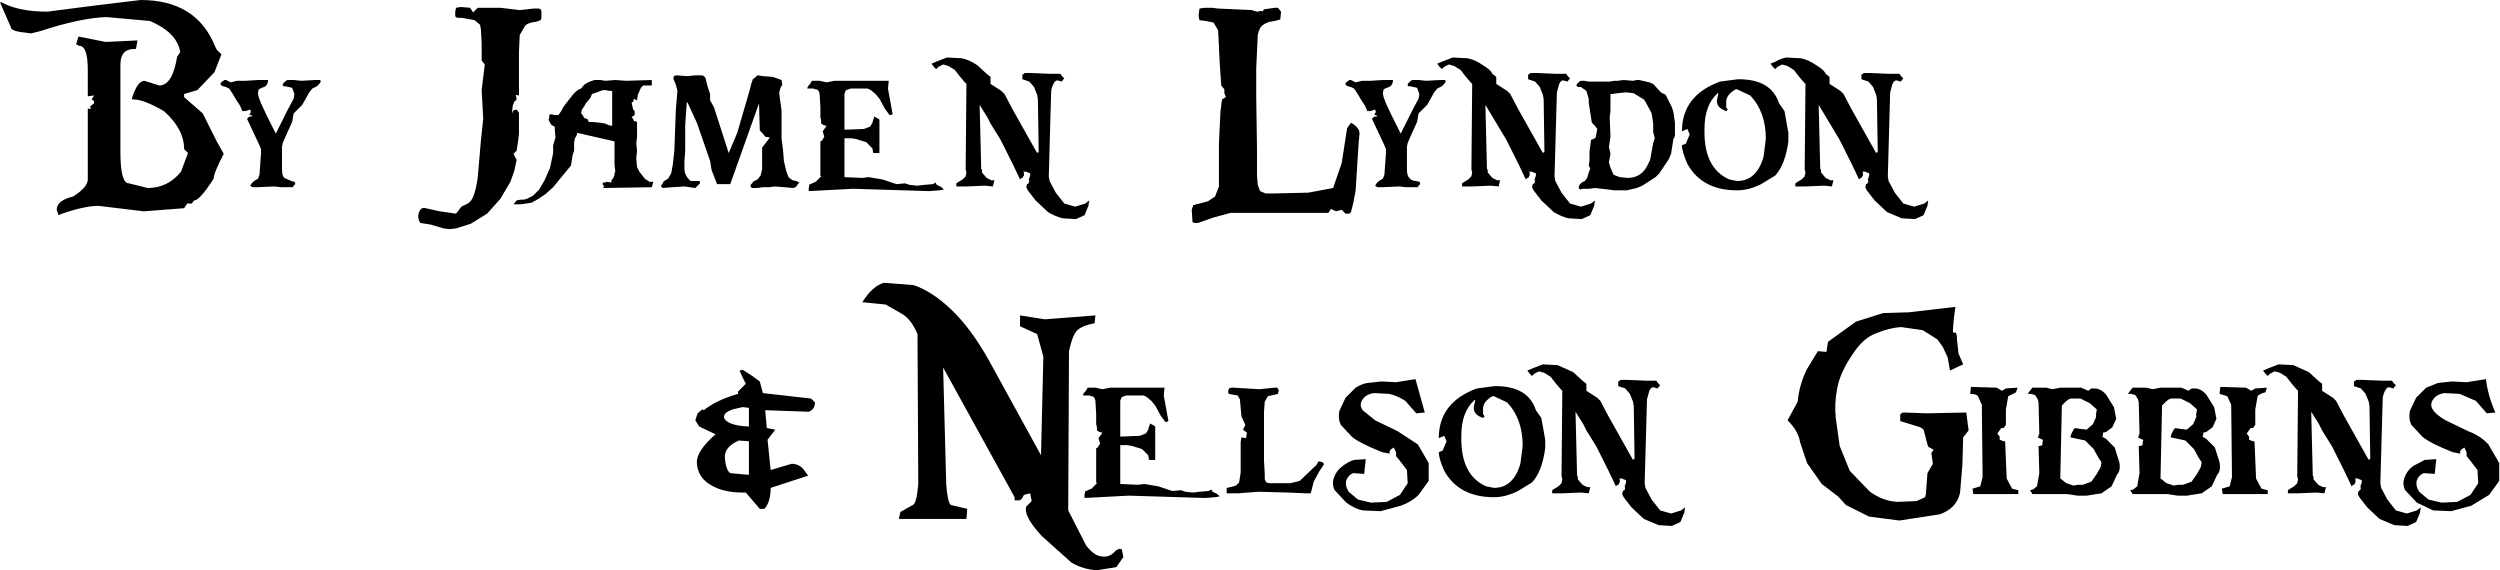 <?xml version="1.0" encoding="UTF-8" standalone="no"?>
<svg xmlns:xlink="http://www.w3.org/1999/xlink" height="36.7px" width="160.9px" xmlns="http://www.w3.org/2000/svg">
  <g transform="matrix(1.0, 0.0, 0.0, 1.0, -384.6, -361.6)">
    <path d="M393.45 364.2 L393.35 364.75 393.25 364.75 Q392.35 364.75 392.35 365.75 L392.35 371.4 Q392.35 373.4 392.9 373.4 L394.1 373.7 Q395.4 373.7 396.25 372.65 L396.7 371.45 396.45 371.2 Q396.45 369.9 395.15 368.75 393.85 368.0 393.2 368.0 L393.1 368.0 393.1 367.9 Q393.45 366.8 393.9 366.8 L394.85 367.1 Q395.7 367.1 396.0 365.25 L396.2 364.95 Q396.0 363.7 394.25 362.95 L391.45 362.7 Q389.8 362.75 387.2 363.6 L386.6 363.75 385.85 363.65 Q385.3 363.55 385.3 363.35 L384.6 361.75 384.7 361.75 Q385.8 362.35 387.65 362.35 L390.75 361.95 393.65 361.6 Q397.25 361.6 398.45 364.6 L398.55 364.8 398.85 365.1 398.4 366.25 397.3 367.4 396.45 367.65 396.45 367.85 397.65 368.9 398.55 370.7 399.0 371.5 Q398.35 372.75 398.35 373.1 397.45 374.5 397.1 374.5 L397.05 374.55 396.95 374.7 396.65 374.7 396.45 375.0 393.85 375.2 390.95 374.85 Q390.05 374.85 388.6 375.35 L388.35 375.45 388.35 375.4 388.25 375.1 Q388.25 374.5 389.3 374.25 390.25 373.65 390.25 373.15 L390.25 368.6 390.45 368.6 390.45 368.55 390.4 368.5 390.4 368.45 390.65 368.25 390.65 368.1 390.5 368.0 390.65 367.75 390.6 367.75 390.25 367.8 390.25 366.1 Q390.25 364.55 389.7 364.55 L389.5 364.45 389.65 363.95 391.4 364.3 393.45 364.2 M399.85 366.8 L400.4 366.8 401.2 366.75 401.7 366.75 401.85 366.75 401.85 366.85 401.8 367.0 401.7 367.15 401.6 367.2 401.45 367.25 401.25 367.35 401.2 367.6 401.25 367.85 401.4 368.25 401.75 369.0 402.35 370.2 403.15 368.6 403.5 367.95 403.55 367.65 403.4 367.25 402.95 367.15 402.85 367.15 402.8 367.1 402.8 367.0 402.9 366.9 403.0 366.8 403.1 366.75 403.2 366.75 403.5 366.75 404.0 366.8 404.85 366.75 405.05 366.75 405.2 366.75 405.25 366.85 405.15 367.0 405.0 367.15 404.7 367.3 404.5 367.55 404.05 368.35 403.5 368.9 403.4 369.45 402.95 370.45 402.8 370.8 402.75 371.05 402.75 372.5 Q402.75 372.9 402.9 373.05 L403.35 373.25 403.55 373.3 403.6 373.4 403.6 373.45 403.5 373.55 403.45 373.65 403.35 373.65 403.1 373.65 402.7 373.65 402.25 373.6 401.15 373.65 400.85 373.65 400.7 373.55 400.8 373.4 400.95 373.25 401.2 373.1 401.3 372.85 401.4 371.45 401.4 371.2 401.3 370.95 400.5 369.25 400.65 369.1 400.8 369.1 400.85 369.05 400.7 369.0 400.65 368.95 400.7 368.9 400.75 368.8 400.7 368.65 400.4 368.75 400.2 368.75 400.05 368.4 399.85 368.1 399.55 367.6 399.35 367.3 399.15 367.2 398.95 367.15 398.85 367.1 398.8 367.05 398.8 366.95 398.9 366.85 399.05 366.75 399.15 366.75 399.45 366.9 399.85 366.8 M429.8 366.45 L429.9 366.5 430.0 366.6 430.05 366.8 430.15 367.2 430.3 367.65 430.3 368.05 430.55 368.5 431.5 371.45 432.05 370.15 432.85 367.4 432.95 367.0 433.05 366.7 433.25 366.55 Q433.3 366.45 433.4 366.45 L433.7 366.5 434.35 366.55 434.9 366.75 434.95 367.05 434.85 367.2 434.75 367.55 434.8 368.0 434.9 368.7 434.9 369.6 434.9 370.5 435.0 371.3 435.05 371.95 435.2 372.6 435.35 373.0 435.6 373.2 435.85 373.25 436.05 373.35 435.95 373.45 435.85 373.6 435.8 373.65 435.65 373.7 435.1 373.65 434.45 373.6 434.1 373.65 433.7 373.65 433.35 373.7 433.05 373.7 433.0 373.7 432.95 373.65 432.9 373.6 432.9 373.55 432.95 373.45 433.05 373.35 433.05 373.3 433.15 373.25 433.35 373.15 433.55 372.9 433.65 372.5 433.65 371.1 434.15 370.45 433.85 370.4 433.7 370.2 433.5 370.0 433.45 368.25 431.6 373.45 430.75 373.45 430.4 372.55 430.3 371.95 429.45 369.5 428.85 368.2 428.8 368.2 428.75 368.9 428.7 369.65 428.7 370.5 428.7 371.3 428.65 372.0 428.65 372.45 Q428.65 372.9 429.05 373.25 L429.6 373.25 429.65 373.3 429.65 373.4 429.35 373.7 428.65 373.6 427.85 373.65 427.25 373.7 427.15 373.6 427.15 373.55 427.25 373.4 427.3 373.3 427.35 373.25 427.6 373.1 427.8 372.75 427.9 372.2 428.0 371.3 428.1 368.6 428.2 367.45 428.1 367.05 427.95 366.7 Q427.9 366.45 428.15 366.45 L428.8 366.5 429.35 366.45 429.8 366.45 M425.4 367.95 L425.35 368.15 425.25 368.2 425.35 368.65 425.45 368.75 425.45 368.95 425.4 369.05 425.3 369.1 425.25 369.15 425.35 369.25 425.4 369.4 425.55 369.4 425.6 369.5 425.6 370.4 425.55 370.85 425.6 371.25 425.55 371.8 425.6 372.35 425.75 372.65 426.1 373.1 426.4 373.3 426.65 373.3 426.55 373.65 423.4 373.7 423.5 373.6 423.4 373.5 423.4 373.35 423.55 373.35 423.65 373.3 423.95 373.35 423.95 373.2 424.0 373.15 424.1 373.0 424.15 372.85 424.15 372.75 424.2 372.65 424.15 372.2 424.15 370.7 421.75 370.15 421.7 370.35 421.6 370.5 421.55 370.8 421.55 371.3 421.45 371.6 421.35 372.25 420.65 373.1 420.2 373.65 419.7 374.1 419.25 374.4 418.8 374.65 418.1 374.75 417.65 374.75 417.85 374.5 418.1 374.45 418.3 374.45 418.5 374.4 418.9 374.2 419.3 373.8 419.65 373.2 420.0 372.4 420.2 371.45 420.2 370.95 420.35 370.45 420.3 369.85 420.3 369.75 420.1 369.65 420.0 369.5 419.9 369.3 419.95 369.2 419.95 369.05 Q419.95 368.95 420.1 368.95 L420.25 369.0 420.55 369.0 420.75 368.7 420.85 368.5 421.15 368.1 421.55 367.6 Q421.8 367.35 422.0 367.3 L422.2 367.05 422.45 366.9 422.85 366.75 423.25 366.75 423.55 366.8 424.2 366.75 424.9 366.8 426.55 366.75 426.55 367.1 426.0 367.1 425.85 367.25 425.65 367.7 425.6 368.05 425.55 368.05 425.4 367.95 M439.35 367.3 L439.05 367.4 439.0 367.5 438.95 367.65 438.95 369.95 440.2 369.9 440.6 369.75 440.75 369.5 440.8 369.3 440.85 369.2 440.85 369.1 441.05 369.2 441.2 369.3 441.2 371.45 440.8 371.45 440.75 371.15 440.35 370.75 439.7 370.55 439.4 370.5 438.95 370.5 438.95 373.0 440.1 373.05 440.5 373.0 441.4 373.15 442.3 373.45 442.85 373.4 443.15 373.5 443.65 373.55 444.05 373.5 444.65 373.45 444.8 373.35 444.9 373.5 445.2 373.65 445.35 373.8 445.05 373.85 444.4 373.9 439.5 373.75 437.6 373.85 436.65 373.9 436.65 373.7 436.7 373.45 436.8 373.45 436.85 373.4 437.1 373.3 437.3 373.1 437.45 372.95 437.4 372.9 437.4 370.7 437.5 370.65 437.65 370.4 437.55 370.05 437.8 369.7 437.6 369.65 437.45 369.55 437.45 369.35 437.4 369.15 437.4 368.5 437.35 367.65 Q437.3 367.35 437.1 367.35 L436.95 367.3 436.55 367.3 436.6 367.15 436.7 367.05 436.8 366.9 436.85 366.8 437.35 366.8 437.8 366.9 438.3 366.8 441.8 366.8 441.75 367.3 442.05 368.95 441.95 369.0 441.85 369.0 441.55 368.6 441.2 367.95 440.95 367.65 440.65 367.4 440.45 367.3 439.35 367.3 M444.7 365.9 L444.55 365.7 444.9 365.55 445.55 365.3 446.5 365.35 Q447.0 365.45 447.5 365.8 L448.1 366.35 448.35 366.55 448.35 367.0 449.05 367.45 449.25 367.65 449.75 368.6 451.35 371.45 451.4 371.4 451.45 371.4 451.4 368.0 451.35 367.7 451.15 367.2 450.85 366.85 450.55 366.75 450.4 366.7 450.4 366.4 450.5 366.35 450.55 366.3 451.0 366.3 452.15 366.35 452.85 366.35 452.95 366.5 453.1 366.65 453.0 366.75 452.95 366.85 452.75 366.8 Q452.55 366.7 452.4 367.0 452.25 367.3 452.25 367.55 L452.1 372.95 452.15 373.25 452.55 374.0 453.1 374.7 453.8 374.9 454.45 374.7 454.7 374.5 454.65 374.85 454.4 375.45 453.85 375.7 453.0 375.65 Q452.55 375.55 452.05 375.25 L451.25 374.5 450.75 373.85 450.65 373.65 450.7 373.45 450.8 373.4 450.85 373.25 450.8 373.15 450.85 373.1 450.85 373.0 450.9 372.95 450.9 372.75 450.75 372.7 450.65 372.65 450.45 372.65 450.5 372.7 450.5 372.9 450.45 372.95 450.45 373.0 450.4 373.05 450.35 373.05 450.25 373.15 449.8 372.2 449.0 370.6 448.35 369.55 448.15 369.15 447.65 368.35 447.75 372.45 447.8 372.55 447.8 372.7 448.1 373.05 448.4 373.2 448.6 373.2 448.5 373.6 448.0 373.55 446.8 373.6 446.15 373.6 446.15 373.4 446.3 373.3 446.55 373.15 446.75 372.95 446.8 372.7 446.75 372.5 446.8 367.0 446.7 366.9 446.4 366.55 446.05 366.1 445.65 365.85 445.3 365.75 445.0 365.9 444.85 366.05 444.7 365.9 M414.05 362.75 L413.95 362.7 413.9 362.65 413.9 362.35 413.95 362.1 414.25 362.05 414.85 362.1 415.05 362.4 415.35 362.1 416.8 362.1 418.05 362.25 418.95 362.15 419.25 362.15 Q419.45 362.15 419.45 362.4 L419.45 362.7 419.4 362.9 419.1 363.0 Q418.6 363.05 418.4 363.25 L418.05 363.85 418.0 364.95 418.0 367.05 418.0 367.75 417.8 367.7 417.85 368.0 417.7 368.15 417.6 368.4 417.55 368.9 417.65 368.7 417.85 368.65 418.0 368.85 418.0 370.2 417.95 370.65 417.85 371.3 417.65 371.5 417.85 371.9 417.7 372.6 417.45 373.3 416.8 374.4 415.95 375.35 414.9 376.0 413.95 376.3 413.55 376.35 413.15 376.3 412.3 376.05 411.65 375.95 Q411.45 375.65 411.55 375.3 411.7 374.9 412.0 375.0 L412.9 375.2 413.95 375.35 414.3 374.9 414.7 374.7 Q415.15 374.5 415.35 373.0 L415.55 370.65 415.7 369.25 415.6 367.4 415.8 365.75 415.6 365.5 415.6 364.4 415.55 363.5 415.5 363.2 415.15 362.9 414.35 362.75 414.05 362.75 M423.6 367.4 L423.4 367.4 423.0 367.55 422.7 367.65 422.6 367.9 422.3 368.25 422.2 368.45 422.05 368.65 422.0 368.9 422.1 369.0 422.2 369.2 422.4 369.25 422.5 369.45 422.7 369.45 423.25 369.5 423.55 369.55 423.75 369.65 424.0 369.7 424.0 367.45 423.8 367.45 423.6 367.4 M442.65 381.8 L441.6 381.2 440.1 381.05 Q440.75 380.0 441.5 379.8 L443.4 379.95 Q444.6 380.35 445.85 381.55 447.1 382.75 448.25 384.8 L451.6 390.9 451.75 384.55 451.35 383.1 450.25 382.6 450.25 381.9 451.85 382.15 455.1 381.9 455.05 382.4 Q454.3 382.55 454.0 382.8 453.65 383.05 453.4 384.2 L453.35 394.45 454.5 396.7 Q455.0 397.35 455.45 397.4 455.9 397.5 456.25 397.2 456.55 396.85 456.8 396.95 L456.9 397.45 456.45 398.1 455.2 398.3 Q454.3 398.25 453.55 397.8 L451.65 396.1 Q450.45 394.8 450.65 394.2 L451.0 393.85 450.9 393.35 450.5 393.45 450.4 393.65 450.25 393.8 449.9 393.8 449.9 393.6 445.3 385.25 445.5 392.8 Q445.6 394.0 445.8 394.1 L446.85 394.35 446.8 395.0 442.45 395.0 442.55 394.55 443.35 394.1 Q443.6 394.0 443.7 392.75 L443.65 383.1 Q443.25 382.15 442.65 381.8 M433.5 386.15 L433.7 386.9 436.8 387.25 437.05 387.5 Q437.05 387.95 436.65 388.1 L433.85 388.0 433.95 389.15 434.5 389.25 434.0 389.9 434.05 390.4 434.2 391.85 435.55 391.45 Q436.05 391.45 436.35 391.85 L436.6 392.2 436.55 392.25 436.5 392.25 434.2 393.0 Q434.2 393.9 433.8 394.35 L433.5 394.35 432.6 393.3 432.4 393.3 Q431.25 393.3 430.5 392.9 429.5 392.4 429.45 391.4 429.4 390.65 430.65 389.55 L429.6 389.05 429.35 388.65 429.5 388.2 429.8 387.95 429.9 388.0 Q430.7 387.35 432.1 386.95 L432.1 386.8 432.6 386.3 432.4 385.9 432.2 385.45 432.4 385.4 432.95 385.75 433.5 386.15 M432.4 387.8 L431.75 387.95 Q431.2 388.15 431.2 388.4 L431.2 388.5 Q431.45 389.0 432.8 389.05 L432.8 387.85 432.4 387.8 M432.15 389.95 Q431.25 390.35 431.25 391.0 431.3 391.85 431.6 392.05 L432.65 392.15 432.8 392.15 432.8 390.0 432.15 389.95 M465.9 363.2 Q465.65 363.35 465.55 363.85 L465.45 366.0 465.45 367.8 465.5 371.15 465.5 372.9 465.55 373.5 465.7 373.9 466.05 374.05 466.6 374.05 468.8 374.0 470.4 373.7 470.95 372.1 471.3 369.85 471.55 369.5 Q472.1 369.8 472.1 370.2 L472.05 370.7 471.95 372.25 471.85 373.85 471.7 374.65 471.6 375.05 471.55 375.25 471.45 375.35 471.25 375.35 471.2 375.35 470.95 375.1 470.6 375.2 470.25 375.05 470.1 375.3 466.85 375.3 465.4 375.3 463.8 375.3 462.7 375.6 461.7 375.95 461.5 375.95 461.35 375.9 461.3 375.1 461.4 374.8 461.8 374.7 462.35 374.55 462.8 374.25 463.05 373.6 463.05 370.85 463.15 368.75 463.25 368.0 463.5 367.85 463.4 367.6 463.4 367.35 463.2 367.1 463.1 365.65 463.0 363.55 462.7 363.05 462.2 362.95 461.8 362.9 461.75 362.7 461.75 362.5 461.8 362.15 462.1 362.1 462.25 362.1 462.6 362.1 463.0 362.15 465.2 362.25 465.3 362.3 465.5 362.35 465.8 362.3 465.85 362.35 465.95 362.2 466.65 362.1 466.85 362.1 467.05 362.35 467.0 362.85 466.65 362.95 Q466.15 363.0 465.9 363.2 M474.25 366.75 L474.25 366.85 474.2 367.0 474.1 367.15 474.0 367.2 473.85 367.25 473.65 367.35 473.6 367.6 473.65 367.85 473.8 368.25 474.15 369.0 474.75 370.2 475.55 368.6 475.9 367.95 475.95 367.65 475.8 367.25 475.35 367.15 475.25 367.15 475.2 367.1 475.2 367.0 475.3 366.9 475.4 366.8 475.5 366.75 475.6 366.75 475.9 366.75 476.4 366.8 477.25 366.75 477.45 366.75 477.6 366.75 477.65 366.85 477.55 367.0 477.4 367.15 477.1 367.3 476.9 367.55 476.45 368.35 475.9 368.9 475.8 369.45 475.35 370.45 475.2 370.8 475.15 371.05 475.15 372.5 Q475.15 372.9 475.3 373.05 475.45 373.25 475.75 373.25 L475.95 373.3 476.0 373.4 476.0 373.45 475.9 373.55 475.85 373.65 475.75 373.65 475.5 373.65 475.1 373.65 474.65 373.6 473.55 373.65 473.25 373.65 473.1 373.55 473.2 373.4 473.35 373.25 473.6 373.1 473.7 372.85 473.8 371.45 473.8 371.2 473.7 370.95 472.9 369.25 473.05 369.1 473.2 369.1 473.25 369.05 473.1 369.0 473.05 368.95 473.1 368.9 473.15 368.8 473.1 368.65 472.8 368.75 472.6 368.75 472.45 368.4 472.25 368.1 471.95 367.6 471.75 367.3 471.55 367.2 471.35 367.15 471.25 367.1 471.2 367.05 471.2 366.95 471.3 366.85 471.45 366.75 471.55 366.75 471.85 366.9 472.25 366.8 472.8 366.8 473.6 366.75 474.1 366.75 474.25 366.75 M478.6 366.1 L478.2 365.85 477.85 365.75 477.55 365.9 477.4 366.05 477.25 365.9 477.1 365.7 477.45 365.55 478.1 365.3 479.05 365.35 Q479.55 365.45 480.05 365.8 480.55 366.1 480.65 366.35 L480.9 366.55 480.9 367.0 481.6 367.45 481.8 367.65 482.3 368.6 483.9 371.45 483.95 371.4 484.0 371.4 483.95 368.0 483.9 367.7 483.7 367.2 483.4 366.85 483.1 366.75 482.95 366.7 482.95 366.4 483.05 366.35 483.1 366.3 483.55 366.3 484.7 366.35 485.4 366.35 485.5 366.5 485.65 366.65 485.55 366.75 485.5 366.85 485.3 366.8 Q485.1 366.7 484.95 367.0 L484.8 367.55 484.65 372.95 484.7 373.25 485.1 374.0 485.65 374.7 486.35 374.9 487.0 374.7 487.25 374.5 487.2 374.85 486.95 375.45 486.4 375.7 485.55 375.65 Q485.1 375.55 484.6 375.25 L483.8 374.5 483.3 373.85 483.2 373.65 483.25 373.45 483.35 373.4 483.4 373.25 483.35 373.15 483.4 373.1 483.4 373.0 483.45 372.95 483.45 372.75 483.3 372.7 483.2 372.65 483.0 372.65 483.05 372.7 483.05 372.9 483.0 372.95 483.0 373.0 482.95 373.05 482.9 373.05 482.8 373.15 482.35 372.2 481.55 370.6 480.2 368.35 480.3 372.45 480.35 372.55 480.35 372.7 480.65 373.05 480.95 373.2 481.15 373.2 481.05 373.6 480.55 373.55 479.35 373.6 478.7 373.6 478.7 373.4 478.85 373.3 479.1 373.15 479.3 372.95 479.35 372.7 479.3 372.5 479.35 367.0 479.25 366.9 478.95 366.55 478.6 366.1 M454.55 386.65 L454.6 386.55 455.1 386.55 455.55 386.65 456.05 386.55 459.55 386.55 459.5 387.05 459.8 388.7 459.7 388.75 459.6 388.75 459.3 388.35 458.95 387.7 458.7 387.4 458.4 387.15 458.2 387.05 457.1 387.05 456.8 387.15 456.75 387.25 456.7 387.4 456.7 389.7 457.95 389.65 458.35 389.5 458.5 389.25 458.55 389.05 458.6 388.95 458.6 388.85 458.8 388.95 458.95 389.05 458.95 391.2 458.55 391.2 458.5 390.9 458.1 390.5 457.45 390.3 457.15 390.25 456.7 390.25 456.7 392.75 457.85 392.8 458.25 392.75 459.15 392.9 460.05 393.2 460.6 393.15 460.9 393.25 461.4 393.3 461.8 393.25 462.4 393.2 462.55 393.1 462.65 393.25 462.95 393.4 463.1 393.55 462.8 393.6 462.15 393.65 457.25 393.5 455.35 393.6 454.4 393.65 454.4 393.45 454.45 393.2 454.55 393.2 454.6 393.15 454.85 393.05 455.05 392.85 455.2 392.7 455.15 392.65 455.15 390.45 455.25 390.4 455.4 390.15 455.3 389.8 455.55 389.45 455.35 389.4 455.2 389.3 455.2 389.1 455.15 388.9 455.15 388.25 455.1 387.4 Q455.05 387.1 454.85 387.1 L454.7 387.05 454.3 387.05 454.35 386.9 454.45 386.8 454.55 386.65 M465.65 386.65 L466.65 386.55 466.8 386.55 466.9 386.7 466.85 386.95 466.65 387.0 466.2 387.1 466.0 387.45 465.95 388.1 465.95 389.5 465.95 391.25 466.0 392.1 466.0 392.45 466.1 392.65 466.3 392.7 466.65 392.7 467.65 392.7 468.25 392.55 469.35 391.5 469.45 391.3 Q469.8 391.3 469.8 391.5 L469.5 391.95 469.15 392.6 469.05 393.0 469.0 393.2 468.95 393.35 468.9 393.35 468.8 393.35 468.75 393.35 468.65 393.35 467.5 393.3 465.6 393.25 464.9 393.3 464.3 393.35 463.75 393.35 463.7 393.35 463.55 393.35 463.55 393.15 463.55 393.0 463.8 392.95 464.15 392.85 464.35 392.65 464.45 392.0 464.45 390.05 464.5 389.75 464.8 389.8 464.85 389.45 464.6 389.25 464.75 388.95 464.5 388.4 464.4 387.3 464.25 387.05 463.95 387.0 463.7 386.95 463.65 386.9 463.65 386.75 463.7 386.6 463.85 386.55 464.0 386.55 465.65 386.65 M475.7 386.0 L476.3 388.15 475.75 388.2 475.05 387.4 Q474.5 387.05 474.0 386.95 L473.05 386.9 Q472.55 386.95 472.3 387.3 472.05 387.65 472.3 388.0 L473.1 388.65 474.55 389.35 475.85 390.2 476.55 391.4 476.55 392.55 475.9 393.45 Q475.45 393.9 474.75 394.15 L473.45 394.5 472.3 394.45 Q471.8 394.35 471.25 393.95 L470.5 393.15 Q470.3 392.75 470.45 392.35 470.6 391.9 471.0 391.6 471.4 391.3 471.75 391.2 L472.5 391.15 472.4 392.1 471.7 392.05 Q471.4 392.15 471.25 392.5 471.15 392.85 471.4 393.25 L472.0 393.75 472.85 393.95 473.85 393.9 474.7 393.45 475.2 392.7 475.15 391.85 474.65 391.2 474.45 390.95 474.45 390.7 474.3 390.4 Q473.95 390.6 474.05 390.8 L473.55 390.7 Q472.05 390.1 471.6 389.7 L470.9 388.95 Q470.7 388.55 470.8 388.05 L471.2 387.2 471.85 386.55 Q472.25 386.3 472.6 386.25 L473.5 386.15 474.45 386.2 475.7 386.0 M485.85 385.55 L486.45 386.1 486.7 386.3 486.7 386.75 487.4 387.2 487.6 387.4 488.1 388.35 489.7 391.2 489.75 391.15 489.8 391.15 489.75 387.75 489.7 387.45 489.5 386.95 489.2 386.6 488.9 386.5 488.75 386.45 488.75 386.15 488.85 386.1 488.9 386.05 489.35 386.05 490.5 386.1 491.2 386.1 491.3 386.25 491.45 386.4 491.35 386.5 491.3 386.6 491.1 386.55 Q490.9 386.45 490.75 386.75 L490.6 387.3 490.45 392.7 490.5 393.0 490.9 393.75 491.45 394.45 492.15 394.65 492.8 394.45 493.05 394.25 493.0 394.6 492.75 395.2 492.2 395.45 491.35 395.4 490.4 395.0 489.6 394.25 489.1 393.6 489.0 393.4 489.05 393.2 489.15 393.15 489.2 393.0 489.15 392.9 489.2 392.85 489.2 392.75 489.25 392.7 489.25 392.5 489.1 392.45 489.0 392.4 488.8 392.4 488.85 392.45 488.85 392.65 488.8 392.7 488.8 392.75 488.75 392.8 488.7 392.8 488.6 392.9 488.15 391.95 487.35 390.35 486.7 389.3 486.5 388.9 486.0 388.1 486.1 392.2 486.15 392.3 486.15 392.45 486.45 392.8 486.75 392.95 486.95 392.95 486.85 393.35 486.35 393.3 485.15 393.35 484.5 393.35 484.5 393.15 484.65 393.05 484.9 392.9 485.1 392.7 485.15 392.45 485.1 392.25 485.15 386.75 485.05 386.65 484.75 386.3 484.4 385.85 484.0 385.6 483.65 385.5 483.35 385.65 483.2 385.8 483.05 385.65 482.9 385.45 483.25 385.3 483.9 385.05 484.85 385.1 485.85 385.55 M483.8 388.5 L484.05 389.9 484.05 390.45 Q483.85 391.95 483.2 392.65 L482.3 393.2 Q481.5 393.6 480.75 393.6 478.5 393.6 477.55 391.9 477.2 391.1 477.2 390.7 L477.45 390.6 477.7 390.0 477.55 389.65 477.2 389.8 Q477.2 387.5 479.65 386.6 L480.8 386.45 480.85 386.45 Q482.95 386.45 483.45 388.0 L483.8 388.5 M480.05 388.25 L480.15 388.4 480.05 388.5 Q479.45 388.3 479.45 387.85 L479.45 387.8 479.55 387.35 479.5 387.35 Q478.65 388.1 478.65 389.65 L478.65 389.85 Q478.65 392.2 480.25 392.9 L480.75 393.0 Q482.0 393.0 482.45 391.45 L482.6 390.3 Q482.6 388.55 481.6 387.5 L480.75 387.1 480.65 387.1 Q480.05 387.45 480.05 387.9 L480.05 388.25 M506.4 367.0 L506.25 367.55 506.1 372.95 506.15 373.25 506.55 374.0 507.1 374.7 507.8 374.9 508.45 374.7 508.7 374.5 508.65 374.85 508.4 375.45 507.85 375.7 507.0 375.65 506.05 375.25 505.25 374.5 504.75 373.85 504.65 373.65 504.7 373.45 504.8 373.4 504.85 373.25 504.8 373.15 504.85 373.1 504.85 373.0 504.9 372.95 504.9 372.75 504.75 372.7 504.65 372.65 504.45 372.65 504.5 372.7 504.5 372.9 504.45 372.95 504.45 373.0 504.4 373.05 504.35 373.05 504.25 373.15 503.8 372.2 503.0 370.6 501.65 368.35 501.75 372.45 501.8 372.55 501.8 372.7 502.1 373.05 502.4 373.2 502.6 373.2 502.5 373.6 502.0 373.55 500.8 373.6 500.15 373.6 500.15 373.4 500.3 373.3 500.55 373.15 500.75 372.95 500.8 372.7 500.75 372.5 500.8 367.0 500.7 366.9 500.4 366.55 500.05 366.1 499.65 365.85 499.3 365.75 499.0 365.9 498.85 366.05 498.7 365.9 498.55 365.7 498.9 365.55 Q499.15 365.4 499.55 365.3 L500.5 365.35 Q501.0 365.45 501.5 365.8 502.0 366.1 502.1 366.35 L502.35 366.55 502.35 367.0 503.05 367.45 503.25 367.65 503.75 368.6 505.35 371.45 505.4 371.4 505.45 371.4 505.4 368.0 505.35 367.7 505.15 367.2 504.85 366.85 504.55 366.75 504.4 366.7 504.4 366.4 504.5 366.35 504.55 366.3 505.0 366.3 506.15 366.35 506.85 366.35 506.95 366.5 507.1 366.65 507.0 366.75 506.95 366.85 506.75 366.8 Q506.55 366.7 506.4 367.0 M489.7 366.8 L489.95 366.75 490.1 366.75 490.75 366.9 491.0 367.0 491.5 367.55 491.8 367.7 492.2 368.5 492.3 368.8 492.4 369.5 492.4 370.35 492.3 370.55 492.15 371.5 492.0 371.85 491.4 372.75 491.15 373.0 490.3 373.55 489.95 373.7 489.3 373.85 488.9 373.85 488.5 373.85 488.15 373.8 487.7 373.75 487.25 373.7 486.85 373.75 486.6 373.75 486.45 373.75 486.3 373.8 486.2 373.7 486.25 373.5 486.4 373.35 486.6 373.25 486.75 373.05 486.85 372.7 486.95 372.45 486.85 372.25 486.9 371.95 486.9 371.35 487.0 370.6 487.15 370.55 487.3 370.45 487.4 369.9 487.25 369.7 487.05 369.5 486.85 368.2 486.85 367.95 486.7 367.45 486.35 367.2 486.15 367.2 486.05 367.1 486.1 367.0 486.2 366.9 486.25 366.85 486.35 366.8 486.4 366.8 486.55 366.8 486.85 366.85 487.4 366.85 487.85 366.85 488.2 366.85 488.5 366.8 488.7 366.8 489.1 366.75 489.7 366.8 M489.15 367.55 L488.7 367.6 488.35 367.65 488.25 367.65 488.25 368.75 488.2 369.15 488.25 370.4 488.15 371.05 488.25 371.5 488.15 372.05 488.25 372.4 488.45 372.85 488.85 373.0 489.35 373.05 Q490.2 373.05 490.6 372.3 L490.8 371.9 491.0 370.8 491.1 370.5 491.0 370.1 491.0 369.55 490.9 368.9 490.8 368.7 490.5 368.15 490.4 368.0 489.9 367.7 489.75 367.6 489.35 367.55 489.15 367.55 M495.1 368.05 L495.2 367.6 495.15 367.6 Q494.3 368.35 494.3 369.9 L494.3 370.1 Q494.3 372.45 495.9 373.15 L496.4 373.25 Q497.65 373.25 498.1 371.7 L498.25 370.55 Q498.25 368.8 497.25 367.75 L496.4 367.35 496.3 367.35 Q495.7 367.7 495.7 368.15 L495.7 368.5 495.8 368.65 495.7 368.75 Q495.1 368.55 495.1 368.1 L495.1 368.05 M493.35 370.25 L493.2 369.9 492.85 370.05 Q492.85 367.75 495.3 366.85 L496.45 366.7 496.5 366.7 Q498.6 366.7 499.1 368.25 L499.45 368.75 499.7 370.15 499.7 370.7 Q499.5 372.2 498.85 372.9 L497.95 373.45 Q497.15 373.85 496.4 373.85 494.15 373.85 493.2 372.15 492.85 371.35 492.85 370.95 L493.1 370.85 493.35 370.25 M504.05 382.3 L505.8 381.75 507.45 381.7 510.45 381.35 510.35 382.1 510.3 382.7 Q510.25 383.1 510.4 383.0 510.55 382.95 510.55 383.45 L510.65 384.35 510.95 385.05 510.1 385.45 509.95 384.6 509.65 383.95 509.3 383.45 508.35 382.85 506.95 382.65 Q506.2 382.7 505.35 383.05 504.5 383.35 503.8 384.45 503.05 385.55 502.85 386.55 502.65 387.55 502.75 388.5 L503.0 390.3 503.65 391.9 504.95 393.25 Q505.8 393.85 506.7 393.9 L507.95 393.85 508.5 393.6 508.55 393.4 508.65 392.05 509.0 391.45 508.9 390.75 509.05 390.55 508.7 390.35 508.65 390.2 508.4 389.25 508.2 389.1 506.9 388.7 506.9 388.3 Q506.95 388.15 507.15 388.15 L508.6 388.2 511.15 388.15 511.3 389.3 510.95 389.75 510.9 391.5 510.75 393.3 Q510.55 394.3 509.45 394.7 L506.85 395.1 504.9 394.85 503.4 394.1 502.9 393.55 501.85 392.75 500.9 391.4 500.45 390.05 Q500.35 389.35 499.65 388.65 L500.3 387.45 Q500.4 386.35 500.9 385.35 L501.6 384.2 502.15 384.25 502.25 383.6 504.05 382.3 M516.3 386.55 L516.7 386.65 517.2 386.55 518.55 386.55 519.0 386.75 519.2 386.6 519.4 386.6 Q519.8 386.6 520.15 387.0 L520.65 387.8 520.8 388.55 520.55 389.1 520.15 389.4 519.95 389.45 519.95 389.6 519.9 389.7 520.15 389.85 520.7 390.4 521.0 391.35 Q521.1 391.9 520.85 392.15 L520.5 392.9 519.85 393.35 518.9 393.5 518.3 393.5 517.65 393.4 516.2 393.4 515.4 393.4 515.35 393.3 515.25 393.15 515.45 393.1 515.7 392.9 515.85 392.05 515.8 390.3 515.9 390.3 516.05 390.25 516.05 390.05 516.1 389.9 516.05 389.9 515.75 389.75 515.8 389.65 515.85 389.5 515.8 387.5 515.75 387.3 515.6 387.05 515.5 387.0 515.3 386.95 515.1 386.95 515.4 386.55 516.3 386.55 M513.1 386.55 L513.45 386.75 513.7 386.6 514.45 386.55 514.35 386.85 513.85 387.1 513.7 387.95 513.7 388.95 513.55 389.15 513.4 389.15 513.15 389.5 513.3 389.7 513.3 389.9 513.55 390.0 513.65 390.0 513.75 392.4 514.1 393.05 514.5 393.15 514.5 393.4 511.6 393.4 511.55 393.05 512.05 392.9 512.2 392.3 512.15 387.65 511.9 387.1 Q511.8 386.95 511.4 386.95 L511.45 386.5 513.1 386.55 M525.85 386.6 Q526.25 386.6 526.6 387.0 L527.1 387.8 527.25 388.55 527.0 389.1 526.6 389.4 526.4 389.45 526.4 389.6 526.35 389.7 526.6 389.85 527.15 390.4 527.45 391.35 Q527.55 391.9 527.3 392.15 L526.95 392.9 526.3 393.35 525.35 393.5 524.75 393.5 524.1 393.4 522.65 393.4 521.85 393.4 521.8 393.3 521.7 393.15 521.9 393.1 522.15 392.9 522.3 392.05 522.25 390.3 522.35 390.3 522.5 390.25 522.5 390.05 522.55 389.9 522.5 389.9 522.2 389.75 522.25 389.65 522.3 389.5 522.25 387.5 522.2 387.3 522.05 387.05 521.95 387.0 521.75 386.95 521.55 386.95 521.85 386.55 522.75 386.55 523.15 386.65 523.65 386.55 525.0 386.55 525.45 386.75 525.65 386.6 525.85 386.6 M525.55 387.55 L524.95 387.25 524.5 387.25 Q524.25 387.2 524.0 387.45 L523.75 387.7 523.65 392.4 523.8 392.5 523.9 392.6 524.05 392.7 524.5 392.85 524.8 392.8 525.1 392.8 525.65 392.6 526.0 392.1 526.25 391.65 526.3 391.35 526.1 391.05 525.8 390.5 525.25 389.95 524.55 389.8 524.3 389.75 524.35 389.55 524.5 389.25 524.6 389.15 524.9 389.2 525.35 389.25 525.75 388.9 525.95 388.45 525.95 388.25 526.0 387.95 525.55 387.55 M518.05 387.25 Q517.8 387.2 517.55 387.45 L517.3 387.7 517.2 392.4 517.35 392.5 517.45 392.6 517.6 392.7 518.05 392.85 518.35 392.8 518.65 392.8 519.2 392.6 519.55 392.1 519.8 391.65 519.85 391.35 519.65 391.05 519.35 390.5 518.8 389.95 518.1 389.8 517.85 389.75 517.9 389.55 518.05 389.25 518.15 389.15 518.45 389.2 518.9 389.25 519.3 388.9 519.5 388.45 519.5 388.25 519.55 387.95 519.1 387.55 518.5 387.25 518.05 387.25 M536.25 386.05 L536.7 386.05 537.85 386.1 538.55 386.1 538.65 386.25 538.8 386.4 538.7 386.5 538.65 386.6 538.45 386.55 Q538.25 386.45 538.1 386.75 537.95 387.05 537.95 387.3 L537.8 392.7 537.85 393.0 538.25 393.75 538.8 394.45 539.5 394.65 540.15 394.45 540.4 394.25 540.35 394.6 540.1 395.2 539.55 395.45 538.7 395.4 537.75 395.0 536.95 394.25 536.45 393.6 536.35 393.4 536.4 393.2 536.5 393.15 536.55 393.0 536.5 392.9 536.55 392.85 536.55 392.75 536.6 392.7 536.6 392.5 536.45 392.45 536.35 392.4 536.15 392.4 536.2 392.45 536.2 392.65 536.15 392.7 536.15 392.75 536.1 392.8 536.05 392.8 535.95 392.9 535.5 391.95 534.7 390.35 534.05 389.3 533.85 388.9 533.35 388.1 533.45 392.2 533.5 392.3 533.5 392.45 533.8 392.8 534.1 392.95 534.3 392.95 534.2 393.35 533.7 393.3 532.5 393.35 531.85 393.35 531.85 393.15 532.0 393.05 532.25 392.9 532.45 392.7 532.5 392.45 532.45 392.25 532.5 386.75 532.4 386.65 532.1 386.3 531.75 385.85 531.35 385.6 531.0 385.5 530.7 385.65 530.55 385.8 530.4 385.65 530.25 385.45 530.6 385.3 531.25 385.05 532.2 385.1 533.2 385.55 533.8 386.1 534.05 386.3 534.05 386.75 534.75 387.2 534.95 387.4 535.45 388.35 537.05 391.2 537.1 391.15 537.15 391.15 537.1 387.75 537.05 387.45 536.85 386.95 536.55 386.6 536.25 386.5 536.1 386.45 536.1 386.15 536.2 386.1 536.25 386.05 M530.5 386.55 L530.4 386.85 Q530.0 386.95 529.9 387.1 L529.75 387.95 529.75 388.95 529.6 389.15 529.45 389.15 529.2 389.5 529.35 389.7 529.35 389.9 529.6 390.0 529.7 390.0 529.8 392.4 530.15 393.05 530.55 393.15 530.55 393.4 527.65 393.4 527.6 393.05 528.1 392.9 528.25 392.3 528.2 387.65 527.95 387.1 527.45 386.95 527.5 386.5 529.15 386.55 529.5 386.75 529.75 386.6 530.5 386.55 M542.9 386.95 L541.95 386.9 Q541.45 386.95 541.2 387.3 540.95 387.65 541.2 388.0 541.4 388.3 542.0 388.65 L543.45 389.35 Q544.25 389.65 544.75 390.2 L545.45 391.4 545.45 392.55 544.8 393.45 543.65 394.15 542.35 394.5 541.2 394.45 540.15 393.95 539.4 393.15 Q539.2 392.75 539.35 392.35 539.5 391.9 539.9 391.6 L540.65 391.2 541.4 391.15 541.3 392.1 540.6 392.05 Q540.3 392.15 540.15 392.5 540.05 392.85 540.3 393.25 L540.9 393.75 541.75 393.95 542.75 393.9 543.6 393.45 544.1 392.7 544.05 391.85 543.55 391.2 543.35 390.95 543.35 390.7 543.2 390.4 Q542.85 390.6 542.95 390.8 L542.45 390.7 Q540.95 390.1 540.5 389.7 L539.8 388.95 Q539.6 388.55 539.7 388.05 L540.1 387.2 540.75 386.55 541.5 386.25 542.4 386.15 543.35 386.2 544.6 386.0 Q544.7 387.0 545.2 388.15 L544.65 388.2 543.95 387.4 542.9 386.95" fill="#000000" fill-rule="evenodd" stroke="none"/>
  </g>
</svg>
